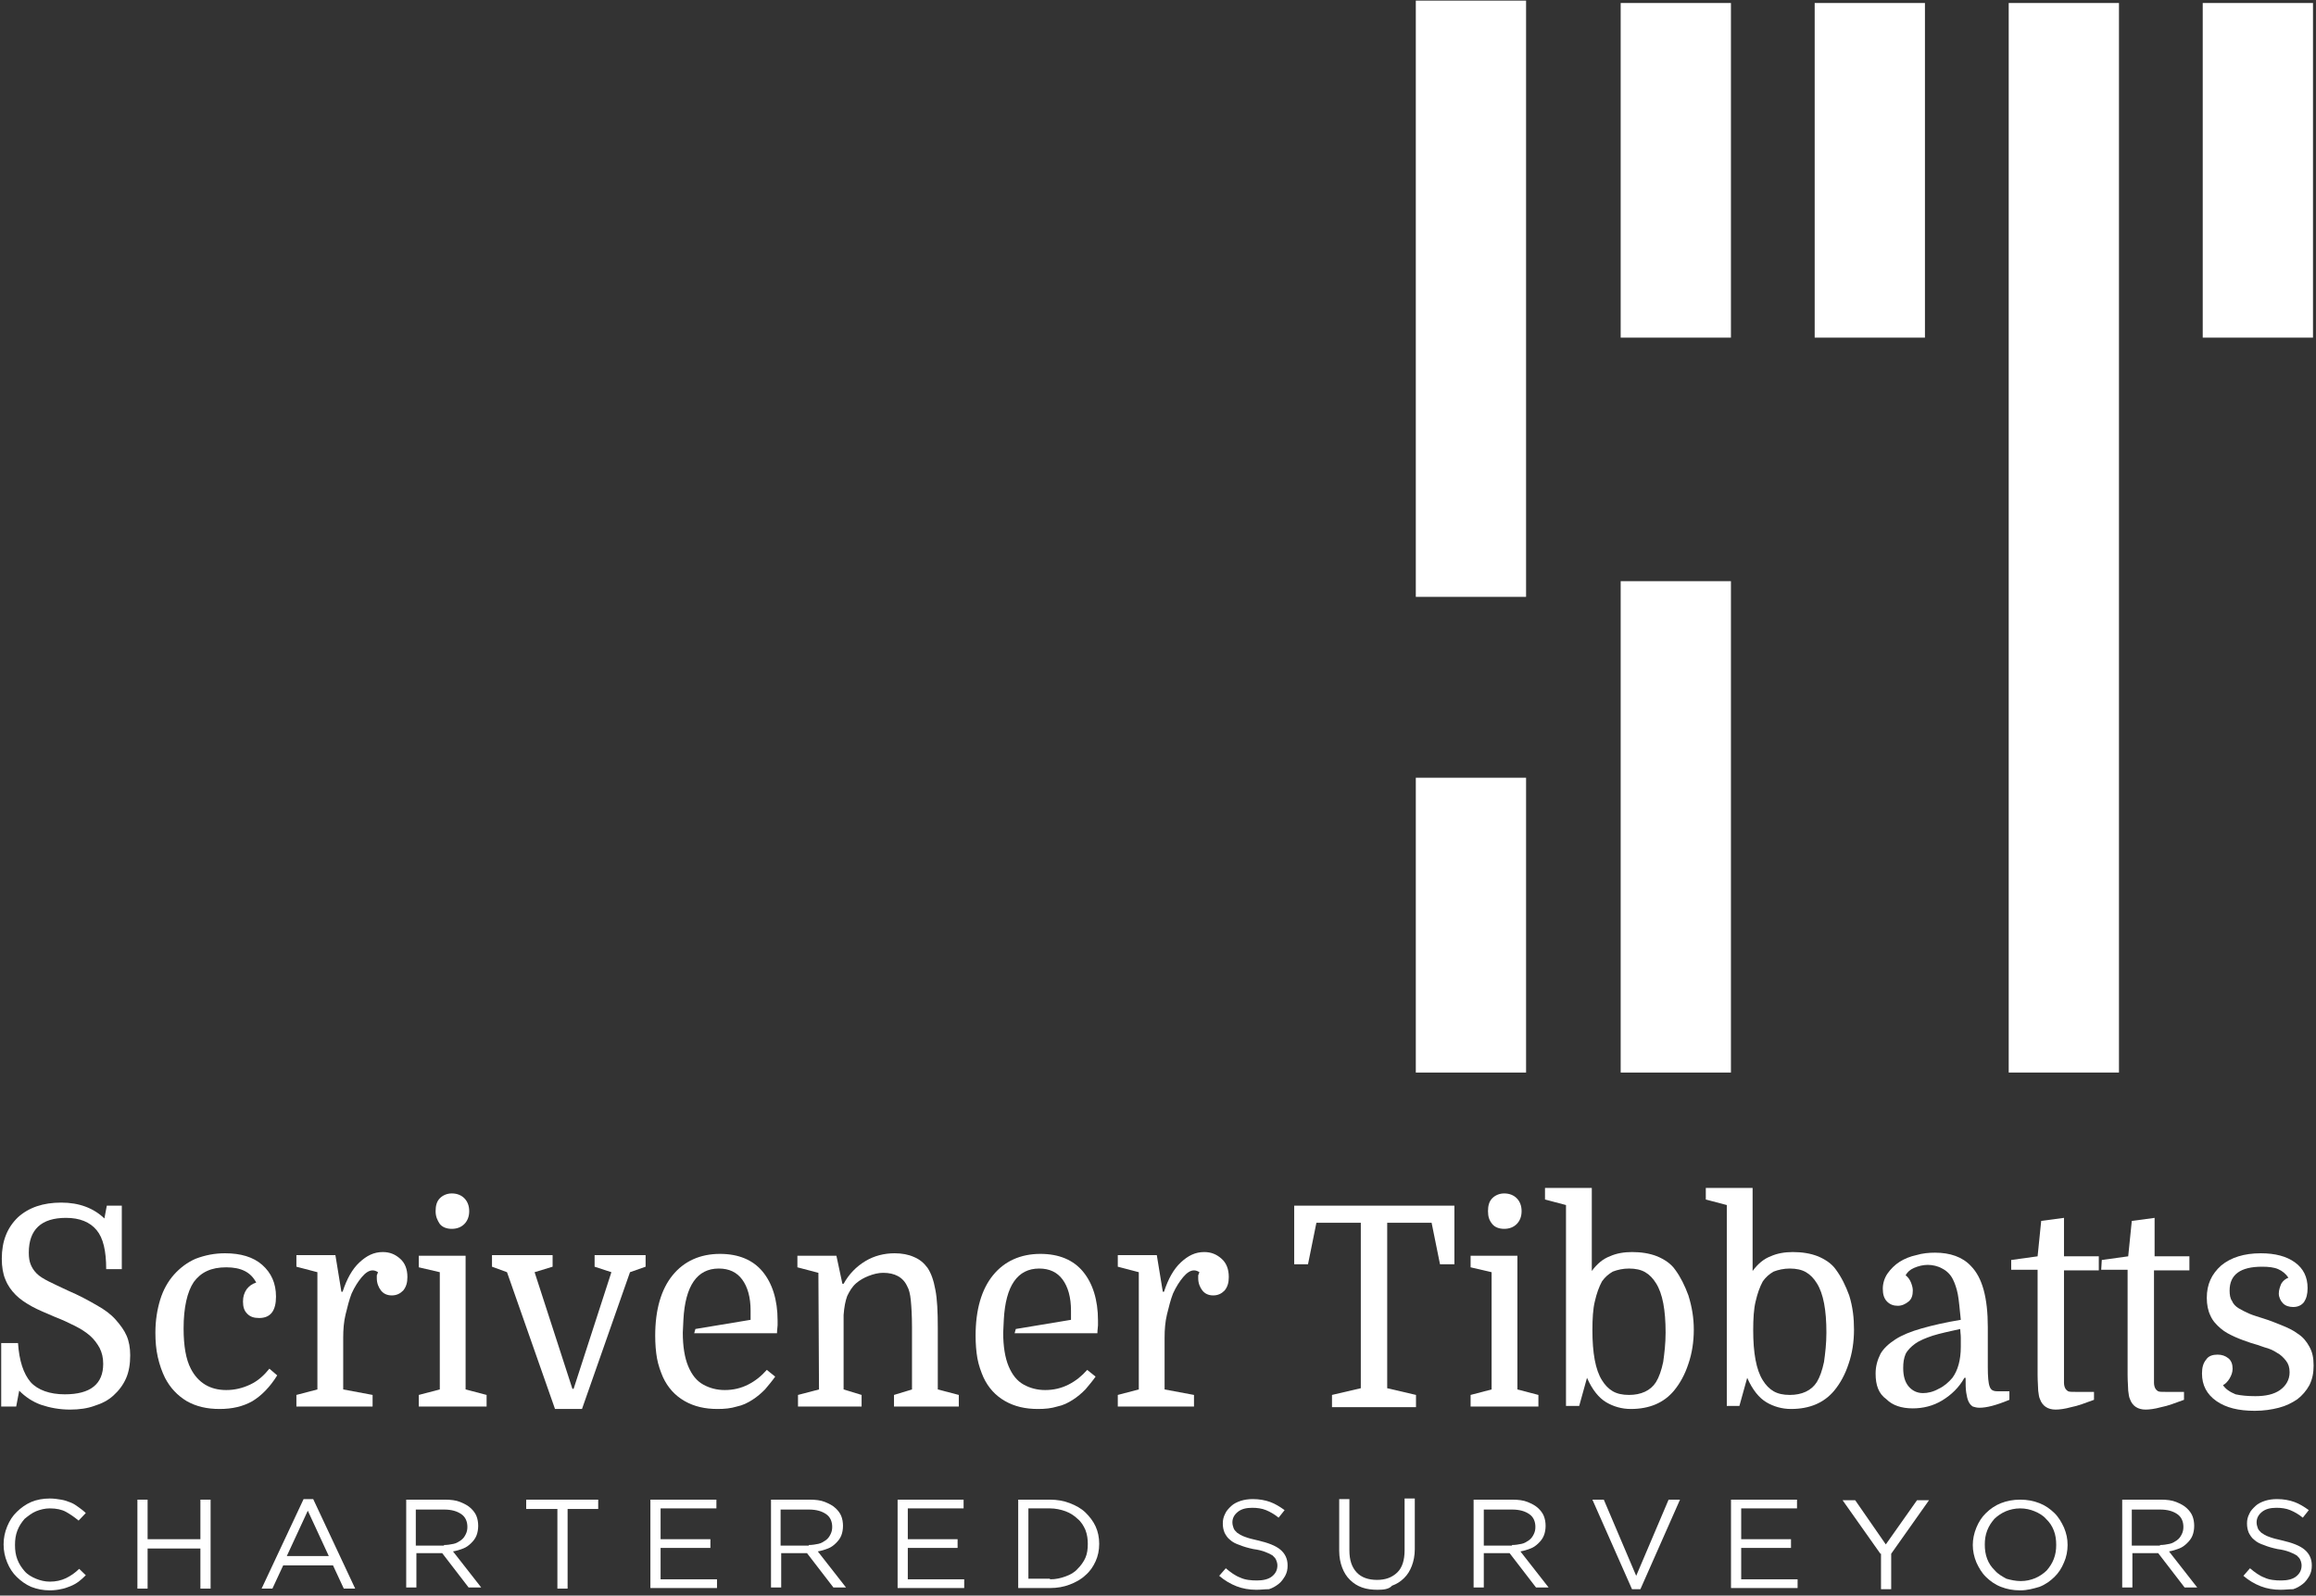 <?xml version="1.0" encoding="UTF-8" standalone="no"?>
<svg width="164px" height="113px" viewBox="0 0 164 113" version="1.1" xmlns="http://www.w3.org/2000/svg" xmlns:xlink="http://www.w3.org/1999/xlink">
    <rect x="0" y="0" width="164" height="113" fill="#333333" stroke="none"/>
    <!-- Generator: sketchtool 50.2 (55047) - http://www.bohemiancoding.com/sketch -->
    <title>14E55D57-3D24-48FD-B6D4-A7F710F118CE</title>
    <desc>Created with sketchtool.</desc>
    <defs></defs>
    <g id="Symbols" stroke="none" stroke-width="1" fill="none" fill-rule="evenodd" opacity="1">
        <g id="FTR" transform="translate(-1116, -220)" fill="#FFFFFF">
            <g transform="translate(-3, 0)" id="Scrivener_Tibbatts_logo_stacked_R_white">
                <g transform="translate(1008, 196)">
                    <g transform="translate(111, 24)" id="Group">
                        <g>
                            <g transform="translate(100, 0)" fill-rule="nonzero">
                                <rect id="Rectangle-path" x="0.256" y="0.043" width="7.808" height="42.227"></rect>
                                <rect id="Rectangle-path" x="0.256" y="55.079" width="7.808" height="20.879"></rect>
                                <rect id="Rectangle-path" x="14.763" y="41.16" width="7.808" height="34.798"></rect>
                                <rect id="Rectangle-path" x="14.763" y="0.213" width="7.808" height="23.697"></rect>
                                <rect id="Rectangle-path" x="28.501" y="0.213" width="7.808" height="23.697"></rect>
                                <rect id="Rectangle-path" x="42.24" y="0.213" width="7.808" height="75.744"></rect>
                                <rect id="Rectangle-path" x="55.979" y="0.213" width="7.808" height="23.697"></rect>
                            </g>
                            <g transform="translate(0, 106)" fill-rule="nonzero">
                                <path d="M3.526,6.629 C3.059,6.629 2.634,6.547 2.209,6.382 C1.827,6.218 1.487,5.971 1.19,5.682 C0.892,5.394 0.68,5.065 0.51,4.653 C0.34,4.241 0.255,3.829 0.255,3.376 C0.255,2.924 0.34,2.512 0.51,2.1 C0.68,1.688 0.892,1.359 1.19,1.071 C1.487,0.782 1.827,0.535 2.209,0.371 C2.592,0.206 3.059,0.124 3.526,0.124 C3.824,0.124 4.079,0.165 4.334,0.206 C4.589,0.247 4.801,0.329 5.013,0.412 C5.226,0.494 5.396,0.618 5.566,0.741 C5.736,0.865 5.906,0.988 6.076,1.153 L5.566,1.688 C5.268,1.441 4.971,1.235 4.674,1.071 C4.376,0.906 3.994,0.824 3.526,0.824 C3.187,0.824 2.847,0.906 2.549,1.029 C2.252,1.153 1.997,1.359 1.742,1.565 C1.53,1.812 1.36,2.059 1.232,2.388 C1.105,2.718 1.062,3.047 1.062,3.418 C1.062,3.788 1.105,4.118 1.232,4.447 C1.36,4.776 1.53,5.024 1.742,5.271 C1.954,5.518 2.252,5.682 2.549,5.806 C2.847,5.929 3.187,6.012 3.526,6.012 C3.951,6.012 4.334,5.929 4.674,5.765 C5.013,5.6 5.311,5.394 5.608,5.106 L6.076,5.559 C5.906,5.724 5.736,5.888 5.566,6.012 C5.396,6.135 5.183,6.259 4.971,6.341 C4.759,6.424 4.546,6.506 4.291,6.547 C4.121,6.588 3.824,6.629 3.526,6.629 Z" id="Shape"></path>
                                <polygon id="Shape" points="9.73 0.206 10.452 0.206 10.452 3.006 14.191 3.006 14.191 0.206 14.913 0.206 14.913 6.506 14.191 6.506 14.191 3.665 10.452 3.665 10.452 6.506 9.73 6.506 9.73 0.206"></polygon>
                                <path d="M21.498,0.165 L22.178,0.165 L25.152,6.506 L24.345,6.506 L23.58,4.859 L20.054,4.859 L19.289,6.506 L18.524,6.506 L21.498,0.165 Z M23.283,4.2 L21.796,0.988 L20.309,4.2 L23.283,4.2 Z" id="Shape"></path>
                                <path d="M28.721,0.206 L31.525,0.206 C31.908,0.206 32.29,0.247 32.588,0.371 C32.885,0.494 33.14,0.618 33.352,0.824 C33.522,0.988 33.65,1.153 33.735,1.359 C33.82,1.565 33.862,1.812 33.862,2.059 C33.862,2.306 33.82,2.553 33.735,2.759 C33.65,2.965 33.522,3.129 33.352,3.294 C33.182,3.459 33.012,3.582 32.8,3.665 C32.588,3.747 32.333,3.829 32.078,3.871 L34.075,6.424 L33.182,6.424 L31.313,3.994 L29.486,3.994 L29.486,6.424 L28.764,6.424 L28.764,0.206 L28.721,0.206 Z M31.44,3.418 C31.695,3.418 31.908,3.376 32.12,3.335 C32.333,3.294 32.503,3.171 32.63,3.088 C32.8,2.965 32.885,2.841 32.97,2.676 C33.055,2.512 33.097,2.347 33.097,2.141 C33.097,1.771 32.97,1.441 32.673,1.235 C32.375,1.029 31.993,0.906 31.44,0.906 L29.444,0.906 L29.444,3.459 L31.44,3.459 L31.44,3.418 Z" id="Shape"></path>
                                <polygon id="Shape" points="39.428 0.865 37.261 0.865 37.261 0.206 42.36 0.206 42.36 0.865 40.193 0.865 40.193 6.506 39.47 6.506 39.47 0.865"></polygon>
                                <polygon id="Shape" points="46.056 0.206 50.73 0.206 50.73 0.824 46.778 0.824 46.778 3.006 50.305 3.006 50.305 3.624 46.778 3.624 46.778 5.847 50.772 5.847 50.772 6.465 46.056 6.465"></polygon>
                                <path d="M54.553,0.206 L57.358,0.206 C57.74,0.206 58.122,0.247 58.42,0.371 C58.717,0.494 58.972,0.618 59.184,0.824 C59.354,0.988 59.482,1.153 59.567,1.359 C59.652,1.565 59.694,1.812 59.694,2.059 C59.694,2.306 59.652,2.553 59.567,2.759 C59.482,2.965 59.354,3.129 59.184,3.294 C59.015,3.459 58.845,3.582 58.632,3.665 C58.42,3.747 58.165,3.829 57.91,3.871 L59.907,6.424 L59.015,6.424 L57.145,3.994 L55.318,3.994 L55.318,6.424 L54.596,6.424 L54.596,0.206 L54.553,0.206 Z M57.273,3.418 C57.527,3.418 57.74,3.376 57.952,3.335 C58.165,3.294 58.335,3.171 58.462,3.088 C58.632,2.965 58.717,2.841 58.802,2.676 C58.887,2.512 58.93,2.347 58.93,2.141 C58.93,1.771 58.802,1.441 58.505,1.235 C58.207,1.029 57.825,0.906 57.273,0.906 L55.276,0.906 L55.276,3.459 L57.273,3.459 L57.273,3.418 Z" id="Shape"></path>
                                <polygon id="Shape" points="63.561 0.206 68.234 0.206 68.234 0.824 64.283 0.824 64.283 3.006 67.809 3.006 67.809 3.624 64.283 3.624 64.283 5.847 68.277 5.847 68.277 6.465 63.561 6.465"></polygon>
                                <path d="M72.101,0.206 L74.352,0.206 C74.862,0.206 75.33,0.288 75.754,0.453 C76.179,0.618 76.562,0.824 76.859,1.112 C77.156,1.4 77.411,1.729 77.581,2.1 C77.751,2.471 77.836,2.882 77.836,3.335 C77.836,3.788 77.751,4.2 77.581,4.571 C77.411,4.941 77.199,5.271 76.859,5.559 C76.562,5.847 76.179,6.053 75.754,6.218 C75.33,6.382 74.862,6.465 74.352,6.465 L72.101,6.465 L72.101,0.206 Z M74.352,5.847 C74.777,5.847 75.117,5.765 75.457,5.641 C75.797,5.518 76.094,5.353 76.307,5.106 C76.519,4.9 76.732,4.612 76.859,4.324 C76.987,4.035 77.029,3.706 77.029,3.335 C77.029,3.006 76.987,2.676 76.859,2.347 C76.732,2.059 76.562,1.771 76.307,1.565 C76.094,1.359 75.797,1.153 75.457,1.029 C75.117,0.906 74.735,0.824 74.352,0.824 L72.823,0.824 L72.823,5.806 L74.352,5.806 L74.352,5.847 Z" id="Shape"></path>
                                <path d="M88.968,6.588 C88.458,6.588 87.991,6.506 87.566,6.341 C87.141,6.176 86.716,5.929 86.334,5.6 L86.801,5.065 C87.141,5.353 87.481,5.6 87.821,5.724 C88.161,5.888 88.585,5.929 89.01,5.929 C89.435,5.929 89.818,5.847 90.073,5.641 C90.327,5.435 90.455,5.188 90.455,4.859 C90.455,4.735 90.412,4.571 90.37,4.488 C90.327,4.365 90.242,4.282 90.115,4.159 C89.988,4.076 89.818,3.994 89.605,3.912 C89.393,3.829 89.095,3.747 88.755,3.706 C88.373,3.624 88.076,3.541 87.778,3.418 C87.523,3.335 87.268,3.212 87.098,3.047 C86.928,2.924 86.801,2.718 86.716,2.553 C86.631,2.347 86.589,2.141 86.589,1.894 C86.589,1.647 86.631,1.441 86.759,1.194 C86.844,0.988 87.013,0.824 87.183,0.659 C87.353,0.494 87.608,0.371 87.863,0.288 C88.118,0.206 88.416,0.165 88.713,0.165 C89.18,0.165 89.605,0.247 89.945,0.371 C90.285,0.494 90.625,0.7 90.965,0.947 L90.54,1.482 C90.242,1.235 89.945,1.071 89.648,0.947 C89.35,0.824 89.01,0.782 88.67,0.782 C88.246,0.782 87.906,0.865 87.651,1.071 C87.396,1.276 87.268,1.524 87.268,1.812 C87.268,1.976 87.311,2.1 87.353,2.224 C87.396,2.347 87.481,2.429 87.608,2.553 C87.736,2.635 87.906,2.759 88.161,2.841 C88.373,2.924 88.67,3.006 89.053,3.088 C89.775,3.253 90.327,3.459 90.667,3.747 C91.007,4.035 91.177,4.406 91.177,4.859 C91.177,5.147 91.135,5.353 91.007,5.6 C90.88,5.806 90.752,6.012 90.54,6.176 C90.327,6.341 90.115,6.465 89.86,6.547 C89.563,6.547 89.265,6.588 88.968,6.588 Z" id="Shape"></path>
                                <path d="M97.55,6.588 C97.168,6.588 96.785,6.547 96.446,6.424 C96.106,6.3 95.851,6.135 95.596,5.888 C95.341,5.641 95.171,5.353 95.044,5.024 C94.916,4.694 94.831,4.282 94.831,3.829 L94.831,0.165 L95.553,0.165 L95.553,3.788 C95.553,4.488 95.723,4.982 96.063,5.353 C96.403,5.724 96.913,5.888 97.508,5.888 C98.103,5.888 98.57,5.724 98.952,5.353 C99.292,5.024 99.462,4.488 99.462,3.788 L99.462,0.124 L100.184,0.124 L100.184,3.706 C100.184,4.159 100.099,4.571 99.972,4.9 C99.845,5.229 99.675,5.518 99.42,5.765 C99.165,6.012 98.91,6.176 98.57,6.3 C98.358,6.547 97.975,6.588 97.55,6.588 Z" id="Shape"></path>
                                <path d="M104.306,0.206 L107.11,0.206 C107.492,0.206 107.875,0.247 108.172,0.371 C108.469,0.494 108.724,0.618 108.937,0.824 C109.107,0.988 109.234,1.153 109.319,1.359 C109.404,1.565 109.447,1.812 109.447,2.059 C109.447,2.306 109.404,2.553 109.319,2.759 C109.234,2.965 109.107,3.129 108.937,3.294 C108.767,3.459 108.597,3.582 108.384,3.665 C108.172,3.747 107.917,3.829 107.662,3.871 L109.659,6.424 L108.767,6.424 L106.897,3.994 L105.07,3.994 L105.07,6.424 L104.348,6.424 L104.348,0.206 L104.306,0.206 Z M107.067,3.418 C107.322,3.418 107.535,3.376 107.747,3.335 C107.96,3.294 108.13,3.171 108.257,3.088 C108.427,2.965 108.512,2.841 108.597,2.676 C108.682,2.512 108.724,2.347 108.724,2.141 C108.724,1.771 108.597,1.441 108.299,1.235 C108.002,1.029 107.62,0.906 107.067,0.906 L105.07,0.906 L105.07,3.459 L107.067,3.459 L107.067,3.418 Z" id="Shape"></path>
                                <polygon id="Shape" points="112.761 0.206 113.568 0.206 115.862 5.6 118.156 0.206 118.964 0.206 116.16 6.547 115.565 6.547"></polygon>
                                <polygon id="Shape" points="122.575 0.206 127.249 0.206 127.249 0.824 123.297 0.824 123.297 3.006 126.824 3.006 126.824 3.624 123.297 3.624 123.297 5.847 127.291 5.847 127.291 6.465 122.575 6.465 122.575 0.206"></polygon>
                                <polygon id="Shape" points="133.154 4.035 130.478 0.247 131.37 0.247 133.537 3.376 135.746 0.247 136.596 0.247 133.919 4.035 133.919 6.547 133.197 6.547 133.197 4.035"></polygon>
                                <path d="M143.054,6.629 C142.544,6.629 142.119,6.547 141.694,6.382 C141.269,6.218 140.93,5.971 140.632,5.682 C140.335,5.394 140.122,5.024 139.952,4.653 C139.782,4.241 139.697,3.829 139.697,3.418 C139.697,3.006 139.782,2.594 139.952,2.182 C140.122,1.771 140.335,1.441 140.632,1.153 C140.93,0.865 141.269,0.618 141.694,0.453 C142.119,0.288 142.544,0.206 143.054,0.206 C143.564,0.206 143.989,0.288 144.413,0.453 C144.838,0.618 145.178,0.865 145.476,1.153 C145.773,1.441 145.985,1.812 146.155,2.182 C146.325,2.594 146.41,2.965 146.41,3.418 C146.41,3.418 146.41,3.418 146.41,3.418 C146.41,3.829 146.325,4.282 146.155,4.653 C145.985,5.065 145.773,5.394 145.476,5.682 C145.178,5.971 144.838,6.218 144.413,6.382 C143.989,6.506 143.564,6.629 143.054,6.629 Z M143.096,5.971 C143.479,5.971 143.819,5.888 144.116,5.765 C144.413,5.641 144.711,5.435 144.923,5.229 C145.136,4.982 145.306,4.735 145.433,4.406 C145.561,4.076 145.603,3.747 145.603,3.418 C145.603,3.047 145.561,2.718 145.433,2.388 C145.306,2.059 145.136,1.812 144.881,1.565 C144.668,1.318 144.371,1.153 144.074,1.029 C143.776,0.906 143.436,0.824 143.054,0.824 C142.672,0.824 142.332,0.906 142.034,1.029 C141.737,1.153 141.439,1.359 141.227,1.565 C141.015,1.812 140.845,2.059 140.717,2.388 C140.59,2.718 140.547,3.047 140.547,3.376 C140.547,3.747 140.59,4.076 140.717,4.406 C140.845,4.735 141.015,4.982 141.269,5.229 C141.482,5.476 141.779,5.641 142.077,5.806 C142.374,5.888 142.714,5.971 143.096,5.971 Z" id="Shape"></path>
                                <path d="M150.234,0.206 L153.038,0.206 C153.421,0.206 153.803,0.247 154.101,0.371 C154.398,0.494 154.653,0.618 154.865,0.824 C155.035,0.988 155.163,1.153 155.248,1.359 C155.333,1.565 155.375,1.812 155.375,2.059 C155.375,2.306 155.333,2.553 155.248,2.759 C155.163,2.965 155.035,3.129 154.865,3.294 C154.695,3.459 154.525,3.582 154.313,3.665 C154.101,3.747 153.846,3.829 153.591,3.871 L155.588,6.424 L154.695,6.424 L152.826,3.994 L150.999,3.994 L150.999,6.424 L150.277,6.424 L150.277,0.206 L150.234,0.206 Z M152.953,3.418 C153.208,3.418 153.421,3.376 153.633,3.335 C153.846,3.294 154.016,3.171 154.143,3.088 C154.313,2.965 154.398,2.841 154.483,2.676 C154.568,2.512 154.61,2.347 154.61,2.141 C154.61,1.771 154.483,1.441 154.185,1.235 C153.888,1.029 153.506,0.906 152.953,0.906 L150.956,0.906 L150.956,3.459 L152.953,3.459 L152.953,3.418 Z" id="Shape"></path>
                                <path d="M161.493,6.588 C160.983,6.588 160.516,6.506 160.091,6.341 C159.666,6.176 159.241,5.929 158.859,5.6 L159.326,5.065 C159.666,5.353 160.006,5.6 160.346,5.724 C160.686,5.888 161.111,5.929 161.536,5.929 C161.961,5.929 162.343,5.847 162.598,5.641 C162.853,5.435 162.98,5.188 162.98,4.859 C162.98,4.735 162.938,4.571 162.895,4.488 C162.853,4.365 162.768,4.282 162.64,4.159 C162.513,4.076 162.343,3.994 162.131,3.912 C161.918,3.829 161.621,3.747 161.281,3.706 C160.898,3.624 160.601,3.541 160.304,3.418 C160.049,3.335 159.794,3.212 159.624,3.047 C159.454,2.924 159.326,2.718 159.241,2.553 C159.156,2.347 159.114,2.141 159.114,1.894 C159.114,1.647 159.156,1.441 159.284,1.194 C159.369,0.988 159.539,0.824 159.709,0.659 C159.879,0.494 160.134,0.371 160.389,0.288 C160.644,0.206 160.941,0.165 161.238,0.165 C161.706,0.165 162.131,0.247 162.47,0.371 C162.81,0.494 163.15,0.7 163.49,0.947 L163.065,1.482 C162.768,1.235 162.47,1.071 162.173,0.947 C161.876,0.824 161.536,0.782 161.196,0.782 C160.771,0.782 160.431,0.865 160.176,1.071 C159.921,1.276 159.794,1.524 159.794,1.812 C159.794,1.976 159.836,2.1 159.879,2.224 C159.921,2.347 160.006,2.429 160.134,2.553 C160.261,2.635 160.431,2.759 160.686,2.841 C160.898,2.924 161.196,3.006 161.578,3.088 C162.301,3.253 162.853,3.459 163.193,3.747 C163.533,4.035 163.703,4.406 163.703,4.859 C163.703,5.147 163.66,5.353 163.533,5.6 C163.405,5.806 163.278,6.012 163.065,6.176 C162.853,6.341 162.64,6.465 162.385,6.547 C162.088,6.547 161.791,6.588 161.493,6.588 Z" id="Shape"></path>
                            </g>
                            <g transform="translate(0, 84)" fill-rule="nonzero">
                                <path d="M4.971,15.827 C4.206,15.827 3.526,15.697 2.889,15.481 C2.294,15.265 1.784,14.919 1.36,14.486 L1.147,15.611 L0.085,15.611 L0.085,11.114 L1.275,11.114 C1.36,12.368 1.657,13.276 2.167,13.881 C2.677,14.443 3.526,14.746 4.589,14.746 C6.416,14.746 7.308,14.011 7.308,12.584 C7.308,12.151 7.223,11.805 7.053,11.459 C6.883,11.157 6.67,10.854 6.373,10.595 C6.076,10.335 5.736,10.119 5.311,9.903 C4.886,9.686 4.419,9.47 3.866,9.254 C3.272,8.995 2.719,8.778 2.252,8.519 C1.784,8.259 1.402,8 1.105,7.697 C0.807,7.395 0.552,7.049 0.382,6.616 C0.212,6.227 0.127,5.708 0.127,5.146 C0.127,3.892 0.51,2.941 1.275,2.205 C2.039,1.514 3.059,1.168 4.334,1.168 C5.608,1.168 6.628,1.557 7.393,2.292 L7.563,1.384 L8.625,1.384 L8.625,5.881 L7.52,5.881 C7.52,4.584 7.308,3.676 6.84,3.114 C6.373,2.551 5.651,2.249 4.674,2.249 C2.932,2.249 2.039,3.07 2.039,4.714 C2.039,5.059 2.082,5.319 2.167,5.535 C2.252,5.751 2.379,5.968 2.592,6.184 C2.804,6.4 3.102,6.573 3.441,6.746 C3.781,6.919 4.249,7.135 4.801,7.395 C5.608,7.741 6.246,8.086 6.84,8.432 C7.393,8.735 7.86,9.081 8.2,9.47 C8.54,9.859 8.795,10.205 8.965,10.595 C9.135,10.984 9.22,11.459 9.22,11.978 C9.22,12.584 9.135,13.146 8.922,13.622 C8.71,14.097 8.412,14.486 8.03,14.832 C7.648,15.178 7.223,15.395 6.67,15.568 C6.203,15.741 5.608,15.827 4.971,15.827 Z" id="Shape"></path>
                                <path d="M15.933,4.757 C17.037,4.757 17.93,5.016 18.567,5.578 C19.204,6.141 19.544,6.876 19.544,7.827 C19.544,8.822 19.162,9.341 18.354,9.341 C17.972,9.341 17.717,9.254 17.505,9.038 C17.292,8.822 17.207,8.562 17.207,8.173 C17.207,7.827 17.292,7.568 17.462,7.308 C17.632,7.092 17.845,6.919 18.142,6.832 C17.76,6.097 17.08,5.751 16.018,5.751 C14.955,5.751 14.233,6.097 13.723,6.789 C13.256,7.481 13.001,8.605 13.001,10.076 C13.001,11.33 13.171,12.281 13.511,12.93 C14.021,13.924 14.87,14.443 16.018,14.443 C16.612,14.443 17.165,14.314 17.717,14.054 C18.269,13.795 18.694,13.405 19.077,12.93 L19.629,13.405 C19.119,14.227 18.524,14.832 17.887,15.222 C17.207,15.611 16.442,15.784 15.55,15.784 C14.658,15.784 13.893,15.611 13.213,15.222 C12.576,14.832 12.066,14.314 11.684,13.578 C11.472,13.146 11.302,12.67 11.174,12.108 C11.047,11.546 11.004,10.984 11.004,10.378 C11.004,9.514 11.132,8.735 11.344,8.043 C11.556,7.351 11.896,6.746 12.321,6.27 C12.746,5.795 13.256,5.405 13.851,5.146 C14.531,4.886 15.21,4.757 15.933,4.757 Z" id="Shape"></path>
                                <path d="M26.767,6.097 C26.639,6.011 26.512,5.968 26.384,5.968 C26.13,5.968 25.875,6.141 25.62,6.443 C25.365,6.746 25.11,7.135 24.897,7.611 C24.727,8.043 24.6,8.562 24.473,9.081 C24.345,9.6 24.303,10.162 24.303,10.724 L24.303,14.4 L26.384,14.789 L26.384,15.611 L20.989,15.611 L20.989,14.789 L22.476,14.4 L22.476,6.097 L20.989,5.708 L20.989,4.886 L23.75,4.886 L24.175,7.481 L24.26,7.481 C24.558,6.573 24.94,5.881 25.45,5.405 C25.96,4.93 26.469,4.67 27.107,4.67 C27.617,4.67 27.999,4.843 28.339,5.146 C28.679,5.449 28.849,5.881 28.849,6.443 C28.849,6.832 28.764,7.135 28.551,7.395 C28.339,7.611 28.084,7.741 27.744,7.741 C27.404,7.741 27.149,7.611 26.979,7.395 C26.809,7.178 26.682,6.876 26.682,6.53 C26.682,6.443 26.682,6.4 26.682,6.314 C26.682,6.314 26.724,6.227 26.767,6.097 Z" id="Shape"></path>
                                <path d="M29.656,5.751 L29.656,4.93 L32.97,4.93 L32.97,14.4 L34.457,14.789 L34.457,15.611 L29.656,15.611 L29.656,14.789 L31.143,14.4 L31.143,6.097 L29.656,5.751 Z M30.846,1.773 C30.846,1.384 30.931,1.081 31.143,0.865 C31.355,0.649 31.653,0.519 31.993,0.519 C32.375,0.519 32.673,0.649 32.885,0.865 C33.097,1.081 33.225,1.384 33.225,1.773 C33.225,2.162 33.097,2.465 32.885,2.681 C32.673,2.897 32.375,3.027 31.993,3.027 C31.61,3.027 31.313,2.897 31.143,2.681 C30.973,2.422 30.846,2.162 30.846,1.773 Z" id="Shape"></path>
                                <polygon id="Shape" points="39.301 15.784 35.902 6.097 34.839 5.708 34.839 4.886 39.131 4.886 39.131 5.708 37.856 6.097 40.533 14.357 40.618 14.357 43.294 6.097 42.105 5.708 42.105 4.886 45.716 4.886 45.716 5.708 44.611 6.097 41.212 15.784"></polygon>
                                <path d="M57.952,6.141 L56.465,5.751 L56.465,4.93 L59.227,4.93 L59.652,6.919 L59.737,6.919 C60.119,6.227 60.629,5.708 61.266,5.319 C61.904,4.93 62.626,4.757 63.348,4.757 C63.858,4.757 64.325,4.843 64.708,5.016 C65.133,5.189 65.43,5.449 65.685,5.795 C65.94,6.184 66.11,6.659 66.237,7.351 C66.365,8 66.407,8.908 66.407,10.032 L66.407,14.4 L67.894,14.789 L67.894,15.611 L63.306,15.611 L63.306,14.789 L64.58,14.4 L64.58,9.989 C64.58,9.168 64.538,8.519 64.495,8.086 C64.453,7.654 64.368,7.308 64.24,7.092 C63.943,6.443 63.348,6.141 62.541,6.141 C62.201,6.141 61.861,6.227 61.521,6.357 C61.181,6.486 60.884,6.659 60.629,6.876 C60.332,7.135 60.162,7.438 59.992,7.784 C59.864,8.13 59.779,8.562 59.737,9.124 L59.737,14.4 L61.011,14.789 L61.011,15.611 L56.508,15.611 L56.508,14.789 L57.995,14.4 L57.952,6.141 Z" id="Shape"></path>
                                <path d="M71.038,10.378 C71.038,11.33 71.166,12.151 71.421,12.757 C71.676,13.362 72.016,13.795 72.483,14.054 C72.95,14.314 73.46,14.443 74.012,14.443 C74.607,14.443 75.16,14.314 75.669,14.054 C76.179,13.795 76.604,13.449 76.987,13.016 L77.581,13.492 C77.369,13.795 77.114,14.097 76.859,14.4 C76.604,14.659 76.307,14.919 75.967,15.135 C75.627,15.351 75.287,15.524 74.862,15.611 C74.437,15.741 74.012,15.784 73.503,15.784 C72.61,15.784 71.846,15.611 71.166,15.222 C70.486,14.832 69.976,14.27 69.636,13.535 C69.466,13.146 69.296,12.67 69.211,12.195 C69.126,11.719 69.084,11.157 69.084,10.595 C69.084,8.735 69.509,7.308 70.316,6.314 C71.123,5.319 72.27,4.8 73.673,4.8 C74.99,4.8 76.009,5.232 76.689,6.054 C77.369,6.876 77.751,8.043 77.751,9.514 C77.751,9.643 77.751,9.773 77.751,9.859 C77.751,9.989 77.709,10.162 77.709,10.422 L71.846,10.422 L71.931,10.119 L75.839,9.47 L75.839,8.822 C75.839,7.87 75.627,7.135 75.245,6.616 C74.862,6.097 74.31,5.838 73.588,5.838 C72.058,5.838 71.208,7.049 71.081,9.47 L71.038,10.378 Z" id="Shape"></path>
                                <path d="M48.35,10.378 C48.35,11.33 48.478,12.151 48.733,12.757 C48.988,13.362 49.327,13.795 49.795,14.054 C50.262,14.314 50.772,14.443 51.324,14.443 C51.919,14.443 52.472,14.314 52.981,14.054 C53.491,13.795 53.916,13.449 54.298,13.016 L54.893,13.492 C54.681,13.795 54.426,14.097 54.171,14.4 C53.916,14.659 53.619,14.919 53.279,15.135 C52.939,15.351 52.599,15.524 52.174,15.611 C51.749,15.741 51.324,15.784 50.815,15.784 C49.922,15.784 49.158,15.611 48.478,15.222 C47.798,14.832 47.288,14.27 46.948,13.535 C46.778,13.146 46.608,12.67 46.523,12.195 C46.438,11.719 46.396,11.157 46.396,10.595 C46.396,8.735 46.821,7.308 47.628,6.314 C48.435,5.319 49.582,4.8 50.984,4.8 C52.302,4.8 53.321,5.232 54.001,6.054 C54.681,6.876 55.063,8.043 55.063,9.514 C55.063,9.643 55.063,9.773 55.063,9.859 C55.063,9.989 55.021,10.162 55.021,10.422 L49.158,10.422 L49.242,10.119 L53.151,9.47 L53.151,8.822 C53.151,7.87 52.939,7.135 52.556,6.616 C52.174,6.097 51.622,5.838 50.899,5.838 C49.37,5.838 48.52,7.049 48.393,9.47 L48.35,10.378 Z" id="Shape"></path>
                                <path d="M84.932,6.097 C84.804,6.011 84.677,5.968 84.549,5.968 C84.294,5.968 84.039,6.141 83.784,6.443 C83.53,6.746 83.275,7.135 83.062,7.611 C82.892,8.043 82.765,8.562 82.637,9.081 C82.51,9.6 82.467,10.162 82.467,10.724 L82.467,14.4 L84.549,14.789 L84.549,15.611 L79.153,15.611 L79.153,14.789 L80.64,14.4 L80.64,6.097 L79.153,5.708 L79.153,4.886 L81.915,4.886 L82.34,7.481 L82.425,7.481 C82.722,6.573 83.105,5.881 83.615,5.405 C84.124,4.93 84.634,4.67 85.272,4.67 C85.781,4.67 86.164,4.843 86.504,5.146 C86.844,5.449 87.013,5.881 87.013,6.443 C87.013,6.832 86.928,7.135 86.716,7.395 C86.504,7.611 86.249,7.741 85.909,7.741 C85.569,7.741 85.314,7.611 85.144,7.395 C84.974,7.178 84.847,6.876 84.847,6.53 C84.847,6.443 84.847,6.4 84.847,6.314 C84.847,6.314 84.889,6.227 84.932,6.097 Z" id="Shape"></path>
                                <polygon id="Shape" points="102.989 1.384 102.989 5.535 101.969 5.535 101.374 2.595 98.23 2.595 98.23 14.314 100.269 14.789 100.269 15.654 94.321 15.654 94.321 14.789 96.361 14.314 96.361 2.595 93.217 2.595 92.622 5.535 91.645 5.535 91.645 1.384"></polygon>
                                <path d="M104.136,5.751 L104.136,4.93 L107.45,4.93 L107.45,14.4 L108.937,14.789 L108.937,15.611 L104.136,15.611 L104.136,14.789 L105.623,14.4 L105.623,6.097 L104.136,5.751 Z M105.368,1.773 C105.368,1.384 105.453,1.081 105.665,0.865 C105.878,0.649 106.175,0.519 106.515,0.519 C106.897,0.519 107.195,0.649 107.407,0.865 C107.62,1.081 107.747,1.384 107.747,1.773 C107.747,2.162 107.62,2.465 107.407,2.681 C107.195,2.897 106.897,3.027 106.515,3.027 C106.133,3.027 105.835,2.897 105.665,2.681 C105.453,2.422 105.368,2.162 105.368,1.773 Z" id="Shape"></path>
                                <path d="M119.941,10.162 C119.941,11.027 119.813,11.849 119.559,12.584 C119.304,13.362 118.964,13.968 118.539,14.486 C117.817,15.351 116.797,15.784 115.48,15.784 C114.842,15.784 114.248,15.611 113.738,15.308 C113.228,15.005 112.761,14.443 112.378,13.578 L111.826,15.568 L110.891,15.568 L110.891,1.341 L109.404,0.951 L109.404,0.13 L112.718,0.13 L112.718,6.011 C113.101,5.492 113.525,5.146 113.993,4.973 C114.46,4.757 115.012,4.67 115.565,4.67 C116.202,4.67 116.797,4.757 117.349,4.973 C117.859,5.189 118.326,5.492 118.624,5.924 C119.006,6.443 119.304,7.049 119.559,7.741 C119.813,8.562 119.941,9.341 119.941,10.162 Z M112.761,10.205 C112.761,11.805 112.973,13.016 113.44,13.751 C113.653,14.097 113.908,14.357 114.205,14.53 C114.503,14.703 114.885,14.789 115.352,14.789 C116.202,14.789 116.882,14.486 117.264,13.881 C117.477,13.535 117.647,13.059 117.774,12.454 C117.859,11.849 117.944,11.157 117.944,10.378 C117.944,8.778 117.732,7.611 117.264,6.876 C117.052,6.53 116.797,6.27 116.499,6.097 C116.202,5.924 115.82,5.838 115.352,5.838 C114.927,5.838 114.545,5.924 114.205,6.054 C113.908,6.227 113.653,6.443 113.44,6.746 C113.228,7.135 113.058,7.611 112.931,8.173 C112.803,8.692 112.761,9.384 112.761,10.205 Z" id="Shape"></path>
                                <path d="M131.285,10.162 C131.285,11.027 131.158,11.849 130.903,12.584 C130.648,13.362 130.308,13.968 129.883,14.486 C129.161,15.351 128.141,15.784 126.824,15.784 C126.187,15.784 125.592,15.611 125.082,15.308 C124.572,15.005 124.105,14.443 123.722,13.578 L123.17,15.568 L122.278,15.568 L122.278,1.341 L120.791,0.951 L120.791,0.13 L124.105,0.13 L124.105,6.011 C124.487,5.492 124.912,5.146 125.379,4.973 C125.847,4.757 126.399,4.67 126.951,4.67 C127.589,4.67 128.183,4.757 128.736,4.973 C129.246,5.189 129.713,5.492 130.01,5.924 C130.393,6.443 130.69,7.049 130.945,7.741 C131.2,8.562 131.285,9.341 131.285,10.162 Z M124.147,10.205 C124.147,11.805 124.36,13.016 124.827,13.751 C125.039,14.097 125.294,14.357 125.592,14.53 C125.889,14.703 126.272,14.789 126.739,14.789 C127.589,14.789 128.268,14.486 128.651,13.881 C128.863,13.535 129.033,13.059 129.161,12.454 C129.246,11.849 129.331,11.157 129.331,10.378 C129.331,8.778 129.118,7.611 128.651,6.876 C128.438,6.53 128.183,6.27 127.886,6.097 C127.589,5.924 127.206,5.838 126.739,5.838 C126.314,5.838 125.932,5.924 125.592,6.054 C125.294,6.227 125.039,6.443 124.827,6.746 C124.615,7.135 124.445,7.611 124.317,8.173 C124.19,8.692 124.147,9.384 124.147,10.205 Z" id="Shape"></path>
                                <path d="M132.815,13.276 C132.815,12.757 132.942,12.324 133.154,11.892 C133.367,11.503 133.749,11.157 134.217,10.854 C134.684,10.551 135.321,10.292 136.086,10.076 C136.851,9.859 137.785,9.643 138.848,9.47 C138.763,8.692 138.72,8.086 138.635,7.654 C138.55,7.222 138.423,6.876 138.295,6.616 C138.125,6.27 137.87,6.011 137.531,5.838 C137.233,5.665 136.851,5.578 136.511,5.578 C136.171,5.578 135.831,5.665 135.534,5.795 C135.236,5.924 135.066,6.097 134.939,6.314 C135.109,6.443 135.236,6.616 135.321,6.832 C135.406,7.049 135.449,7.222 135.449,7.395 C135.449,7.741 135.364,8 135.151,8.173 C134.939,8.346 134.684,8.476 134.387,8.476 C134.089,8.476 133.834,8.389 133.622,8.173 C133.409,7.957 133.324,7.654 133.324,7.265 C133.324,6.876 133.452,6.486 133.664,6.184 C133.877,5.881 134.174,5.578 134.514,5.362 C134.854,5.146 135.279,4.973 135.704,4.886 C136.128,4.757 136.596,4.714 137.021,4.714 C138.083,4.714 138.975,5.016 139.57,5.665 C140.377,6.486 140.76,7.914 140.76,9.989 L140.76,12.843 C140.76,13.492 140.802,13.968 140.887,14.184 C140.972,14.443 141.142,14.53 141.439,14.53 L142.289,14.53 L142.289,15.135 C141.354,15.524 140.675,15.697 140.165,15.697 C139.995,15.697 139.825,15.654 139.697,15.611 C139.57,15.524 139.485,15.438 139.4,15.265 C139.315,15.092 139.273,14.876 139.23,14.616 C139.188,14.357 139.188,14.011 139.188,13.578 L139.103,13.578 C138.72,14.27 138.168,14.789 137.531,15.178 C136.893,15.568 136.171,15.741 135.449,15.741 C134.641,15.741 134.004,15.524 133.579,15.092 C133.027,14.703 132.815,14.097 132.815,13.276 Z M136.171,14.659 C136.511,14.659 136.893,14.573 137.276,14.357 C137.658,14.184 137.998,13.881 138.253,13.578 C138.635,13.059 138.848,12.324 138.848,11.373 C138.848,11.157 138.848,10.941 138.848,10.724 C138.848,10.508 138.805,10.292 138.805,10.119 C138.04,10.292 137.403,10.422 136.851,10.595 C136.341,10.768 135.916,10.941 135.619,11.157 C135.321,11.373 135.066,11.632 134.939,11.892 C134.811,12.195 134.769,12.497 134.769,12.886 C134.769,13.449 134.896,13.881 135.151,14.184 C135.406,14.486 135.746,14.659 136.171,14.659 Z" id="Shape"></path>
                                <path d="M142.417,5.232 L144.286,4.973 L144.541,2.465 L146.155,2.249 L146.155,4.973 L148.62,4.973 L148.62,5.968 L146.155,5.968 L146.155,13.016 C146.155,13.449 146.155,13.751 146.155,13.924 C146.155,14.097 146.198,14.227 146.24,14.314 C146.283,14.4 146.368,14.486 146.453,14.53 C146.538,14.573 146.708,14.573 146.963,14.573 L148.28,14.573 L148.28,15.135 C147.685,15.351 147.133,15.568 146.665,15.654 C146.198,15.784 145.816,15.827 145.561,15.827 C145.008,15.827 144.626,15.568 144.456,15.092 C144.371,14.919 144.371,14.746 144.328,14.486 C144.328,14.227 144.286,13.881 144.286,13.362 L144.286,5.924 L142.417,5.924 L142.417,5.232 Z" id="Shape"></path>
                                <path d="M148.832,5.232 L150.702,4.973 L150.956,2.465 L152.571,2.249 L152.571,4.973 L155.035,4.973 L155.035,5.968 L152.528,5.968 L152.528,13.016 C152.528,13.449 152.528,13.751 152.528,13.924 C152.528,14.097 152.571,14.227 152.613,14.314 C152.656,14.4 152.741,14.486 152.826,14.53 C152.911,14.573 153.081,14.573 153.336,14.573 L154.653,14.573 L154.653,15.135 C154.058,15.351 153.506,15.568 153.038,15.654 C152.571,15.784 152.189,15.827 151.934,15.827 C151.381,15.827 150.999,15.568 150.829,15.092 C150.744,14.919 150.744,14.746 150.702,14.486 C150.702,14.227 150.659,13.881 150.659,13.362 L150.659,5.924 L148.79,5.924 L148.832,5.232 Z" id="Shape"></path>
                                <path d="M159.709,14.876 C160.431,14.876 161.026,14.746 161.451,14.443 C161.876,14.141 162.131,13.708 162.131,13.189 C162.131,12.843 162.046,12.584 161.876,12.368 C161.706,12.151 161.493,11.935 161.238,11.805 C160.983,11.632 160.686,11.503 160.346,11.416 C160.006,11.286 159.709,11.2 159.411,11.114 C159.029,10.984 158.647,10.854 158.264,10.681 C157.882,10.508 157.542,10.335 157.245,10.076 C156.947,9.816 156.692,9.557 156.522,9.168 C156.352,8.822 156.267,8.389 156.267,7.914 C156.267,6.962 156.607,6.227 157.287,5.622 C157.967,5.059 158.902,4.757 160.091,4.757 C161.111,4.757 161.918,4.973 162.513,5.405 C163.108,5.838 163.405,6.443 163.405,7.222 C163.405,7.654 163.32,7.957 163.15,8.216 C162.98,8.432 162.725,8.562 162.385,8.562 C162.088,8.562 161.833,8.476 161.663,8.303 C161.493,8.13 161.366,7.87 161.366,7.611 C161.366,7.351 161.451,7.135 161.536,6.919 C161.663,6.703 161.833,6.573 162.046,6.486 C161.876,6.227 161.621,6.011 161.323,5.881 C161.026,5.751 160.644,5.708 160.176,5.708 C158.647,5.708 157.882,6.27 157.882,7.395 C157.882,7.697 157.924,7.957 158.052,8.13 C158.137,8.346 158.307,8.519 158.519,8.649 C158.732,8.778 158.987,8.908 159.284,9.038 C159.581,9.168 159.921,9.254 160.304,9.384 C160.728,9.514 161.153,9.686 161.578,9.859 C162.003,10.032 162.385,10.205 162.725,10.465 C163.065,10.681 163.32,10.984 163.533,11.373 C163.745,11.762 163.83,12.151 163.83,12.714 C163.83,13.232 163.745,13.665 163.533,14.097 C163.32,14.486 163.023,14.832 162.683,15.092 C162.301,15.351 161.876,15.568 161.366,15.697 C160.856,15.827 160.304,15.914 159.666,15.914 C158.519,15.914 157.627,15.697 156.947,15.222 C156.267,14.746 155.927,14.097 155.927,13.276 C155.927,12.843 156.012,12.541 156.225,12.281 C156.395,12.022 156.692,11.935 157.032,11.935 C157.33,11.935 157.584,12.022 157.797,12.195 C158.009,12.368 158.094,12.627 158.094,12.93 C158.094,13.189 158.009,13.405 157.882,13.622 C157.754,13.838 157.584,14.011 157.415,14.097 C157.584,14.357 157.882,14.573 158.307,14.746 C158.689,14.832 159.156,14.876 159.709,14.876 Z" id="Shape"></path>
                            </g>
                        </g>
                    </g>
                </g>
            </g>
        </g>
    </g>
</svg>